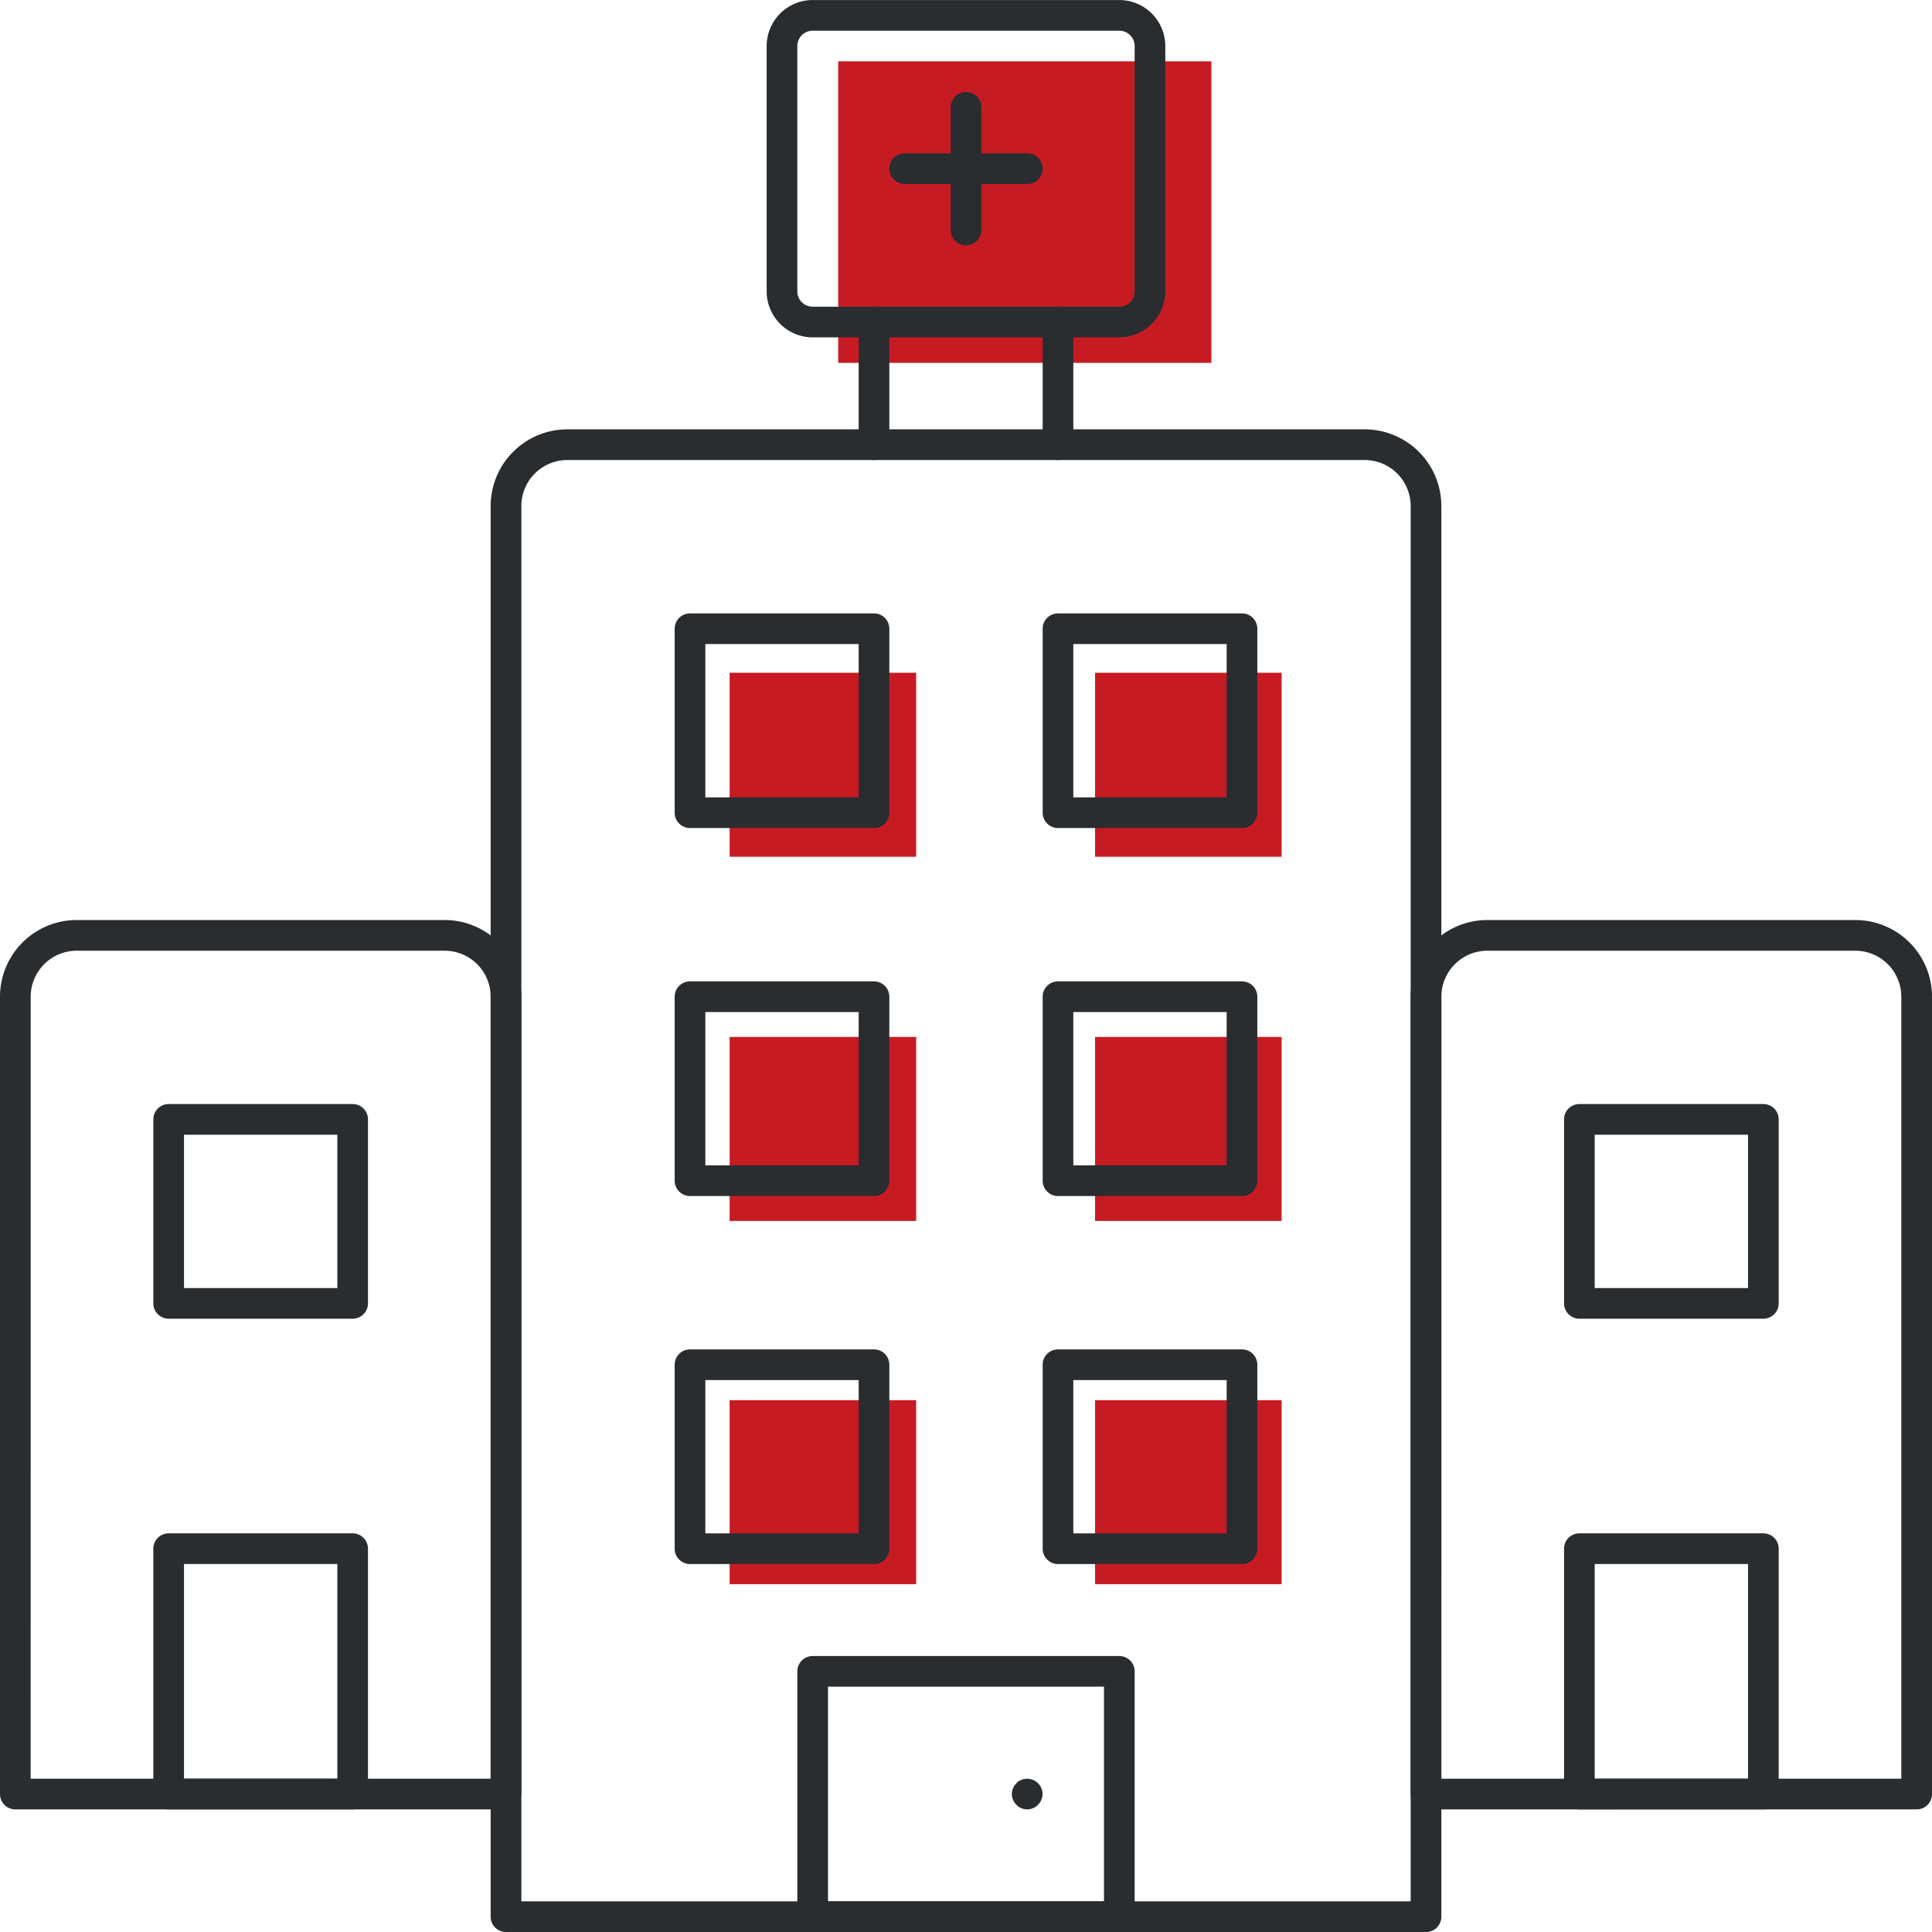 <svg xmlns="http://www.w3.org/2000/svg" width="65.029" height="65.03"><defs><style>.b{fill:#292d30}</style></defs><path d="M24.558 22.644h6.279v6.193h-6.279zm12.301 0h6.279v6.193h-6.279zM24.558 34.902h6.279v6.193h-6.279zm12.301 0h6.279v6.193h-6.279zM24.558 47.128h6.279v6.193h-6.279zm12.301 0h6.279v6.193h-6.279zM28.214 2.064h12.559v10.15H28.214z" style="fill:#c71b23"/><path class="b" d="M47.998 65.03H17.031a.516.516 0 0 1-.516-.516V17.032a2.583 2.583 0 0 1 2.581-2.581h26.837a2.583 2.583 0 0 1 2.581 2.581v47.482a.516.516 0 0 1-.516.516Zm-30.45-1.032h29.934V17.032a1.55 1.55 0 0 0-1.548-1.548H19.096a1.55 1.55 0 0 0-1.548 1.548Z"/><path class="b" d="M17.032 60.902H.516A.516.516 0 0 1 0 60.386V33.548a2.583 2.583 0 0 1 2.581-2.581h12.387a2.583 2.583 0 0 1 2.58 2.581v26.838a.516.516 0 0 1-.516.516Zm-16-1.032h15.483V33.548A1.55 1.55 0 0 0 14.967 32H2.581a1.55 1.55 0 0 0-1.548 1.548Zm63.481 1.032H47.998a.516.516 0 0 1-.516-.516V33.548a2.583 2.583 0 0 1 2.581-2.581h12.386a2.583 2.583 0 0 1 2.581 2.581v26.838a.516.516 0 0 1-.517.516Zm-16-1.032h15.483V33.548A1.55 1.55 0 0 0 62.448 32H50.063a1.55 1.55 0 0 0-1.548 1.548ZM29.418 40.257h-6.193a.516.516 0 0 1-.516-.516v-6.193a.516.516 0 0 1 .516-.516h6.193a.516.516 0 0 1 .516.516v6.193a.516.516 0 0 1-.516.516Zm-5.677-1.032h5.161v-5.161h-5.161Zm18.063 1.032h-6.193a.516.516 0 0 1-.516-.516v-6.193a.516.516 0 0 1 .516-.516h6.193a.516.516 0 0 1 .516.516v6.193a.516.516 0 0 1-.516.516Zm-5.677-1.032h5.161v-5.161h-5.161Z"/><path class="b" d="M59.353 44.386H53.16a.516.516 0 0 1-.516-.516v-6.193a.516.516 0 0 1 .516-.516h6.193a.516.516 0 0 1 .516.516v6.193a.516.516 0 0 1-.516.516Zm-5.677-1.032h5.161v-5.161h-5.161Zm5.677 17.547H53.16a.516.516 0 0 1-.516-.516v-8.258a.516.516 0 0 1 .516-.516h6.193a.516.516 0 0 1 .516.516v8.258a.516.516 0 0 1-.516.516Zm-5.677-1.032h5.161v-7.226h-5.161ZM11.87 60.901H5.677a.516.516 0 0 1-.516-.516v-8.258a.516.516 0 0 1 .516-.516h6.193a.516.516 0 0 1 .516.516v8.258a.516.516 0 0 1-.516.516Zm-5.677-1.032h5.161v-7.226H6.193Zm5.677-15.483H5.677a.516.516 0 0 1-.516-.516v-6.193a.516.516 0 0 1 .516-.516h6.193a.516.516 0 0 1 .516.516v6.193a.516.516 0 0 1-.516.516Zm-5.677-1.032h5.161v-5.161H6.193ZM37.675 65.03H27.353a.516.516 0 0 1-.516-.516v-8.258a.516.516 0 0 1 .516-.516h10.322a.516.516 0 0 1 .516.516v8.258a.516.516 0 0 1-.516.516Zm-9.806-1.032h9.29v-7.226h-9.29Zm1.549-36.127h-6.193a.516.516 0 0 1-.516-.516v-6.193a.516.516 0 0 1 .516-.516h6.193a.516.516 0 0 1 .516.516v6.193a.516.516 0 0 1-.516.516Zm-5.677-1.032h5.161v-5.161h-5.161Zm18.063 1.032h-6.193a.516.516 0 0 1-.516-.516v-6.193a.516.516 0 0 1 .516-.516h6.193a.516.516 0 0 1 .516.516v6.193a.516.516 0 0 1-.516.516Zm-5.677-1.032h5.161v-5.161h-5.161Zm-6.709 25.805h-6.193a.516.516 0 0 1-.516-.516v-6.193a.516.516 0 0 1 .516-.516h6.193a.516.516 0 0 1 .516.516v6.193a.516.516 0 0 1-.516.516Zm-5.677-1.032h5.161v-5.161h-5.161Zm18.063 1.032h-6.193a.516.516 0 0 1-.516-.516v-6.193a.516.516 0 0 1 .516-.516h6.193a.516.516 0 0 1 .516.516v6.193a.516.516 0 0 1-.516.516Zm-5.677-1.032h5.161v-5.161h-5.161Z"/><path class="b" d="M34.579 60.901a.444.444 0 0 1-.2-.041.37.37 0 0 1-.166-.114.5.5 0 0 1 0-.723.371.371 0 0 1 .166-.114.511.511 0 0 1 .557.114.386.386 0 0 1 .114.165.449.449 0 0 1 .041.2.529.529 0 0 1-.516.516Zm-5.161-45.418a.516.516 0 0 1-.516-.516v-4.129a.516.516 0 0 1 1.032 0v4.129a.516.516 0 0 1-.516.516Zm6.193 0a.516.516 0 0 1-.516-.516v-4.129a.516.516 0 1 1 1.032 0v4.129a.516.516 0 0 1-.516.516Z"/><path class="b" d="M37.675 11.355H27.353a1.55 1.55 0 0 1-1.548-1.548V1.549A1.55 1.55 0 0 1 27.353.001h10.322a1.55 1.55 0 0 1 1.548 1.548v8.258a1.55 1.55 0 0 1-1.548 1.548ZM27.353 1.033a.517.517 0 0 0-.516.516v8.258a.517.517 0 0 0 .516.516h10.322a.517.517 0 0 0 .516-.516V1.549a.517.517 0 0 0-.516-.516Z"/><path class="b" d="M32.515 8.258a.516.516 0 0 1-.516-.516V3.613a.516.516 0 0 1 1.032 0v4.129a.516.516 0 0 1-.516.516Z"/><path class="b" d="M34.579 6.193H30.45a.516.516 0 0 1 0-1.032h4.129a.516.516 0 1 1 0 1.032Z"/></svg>